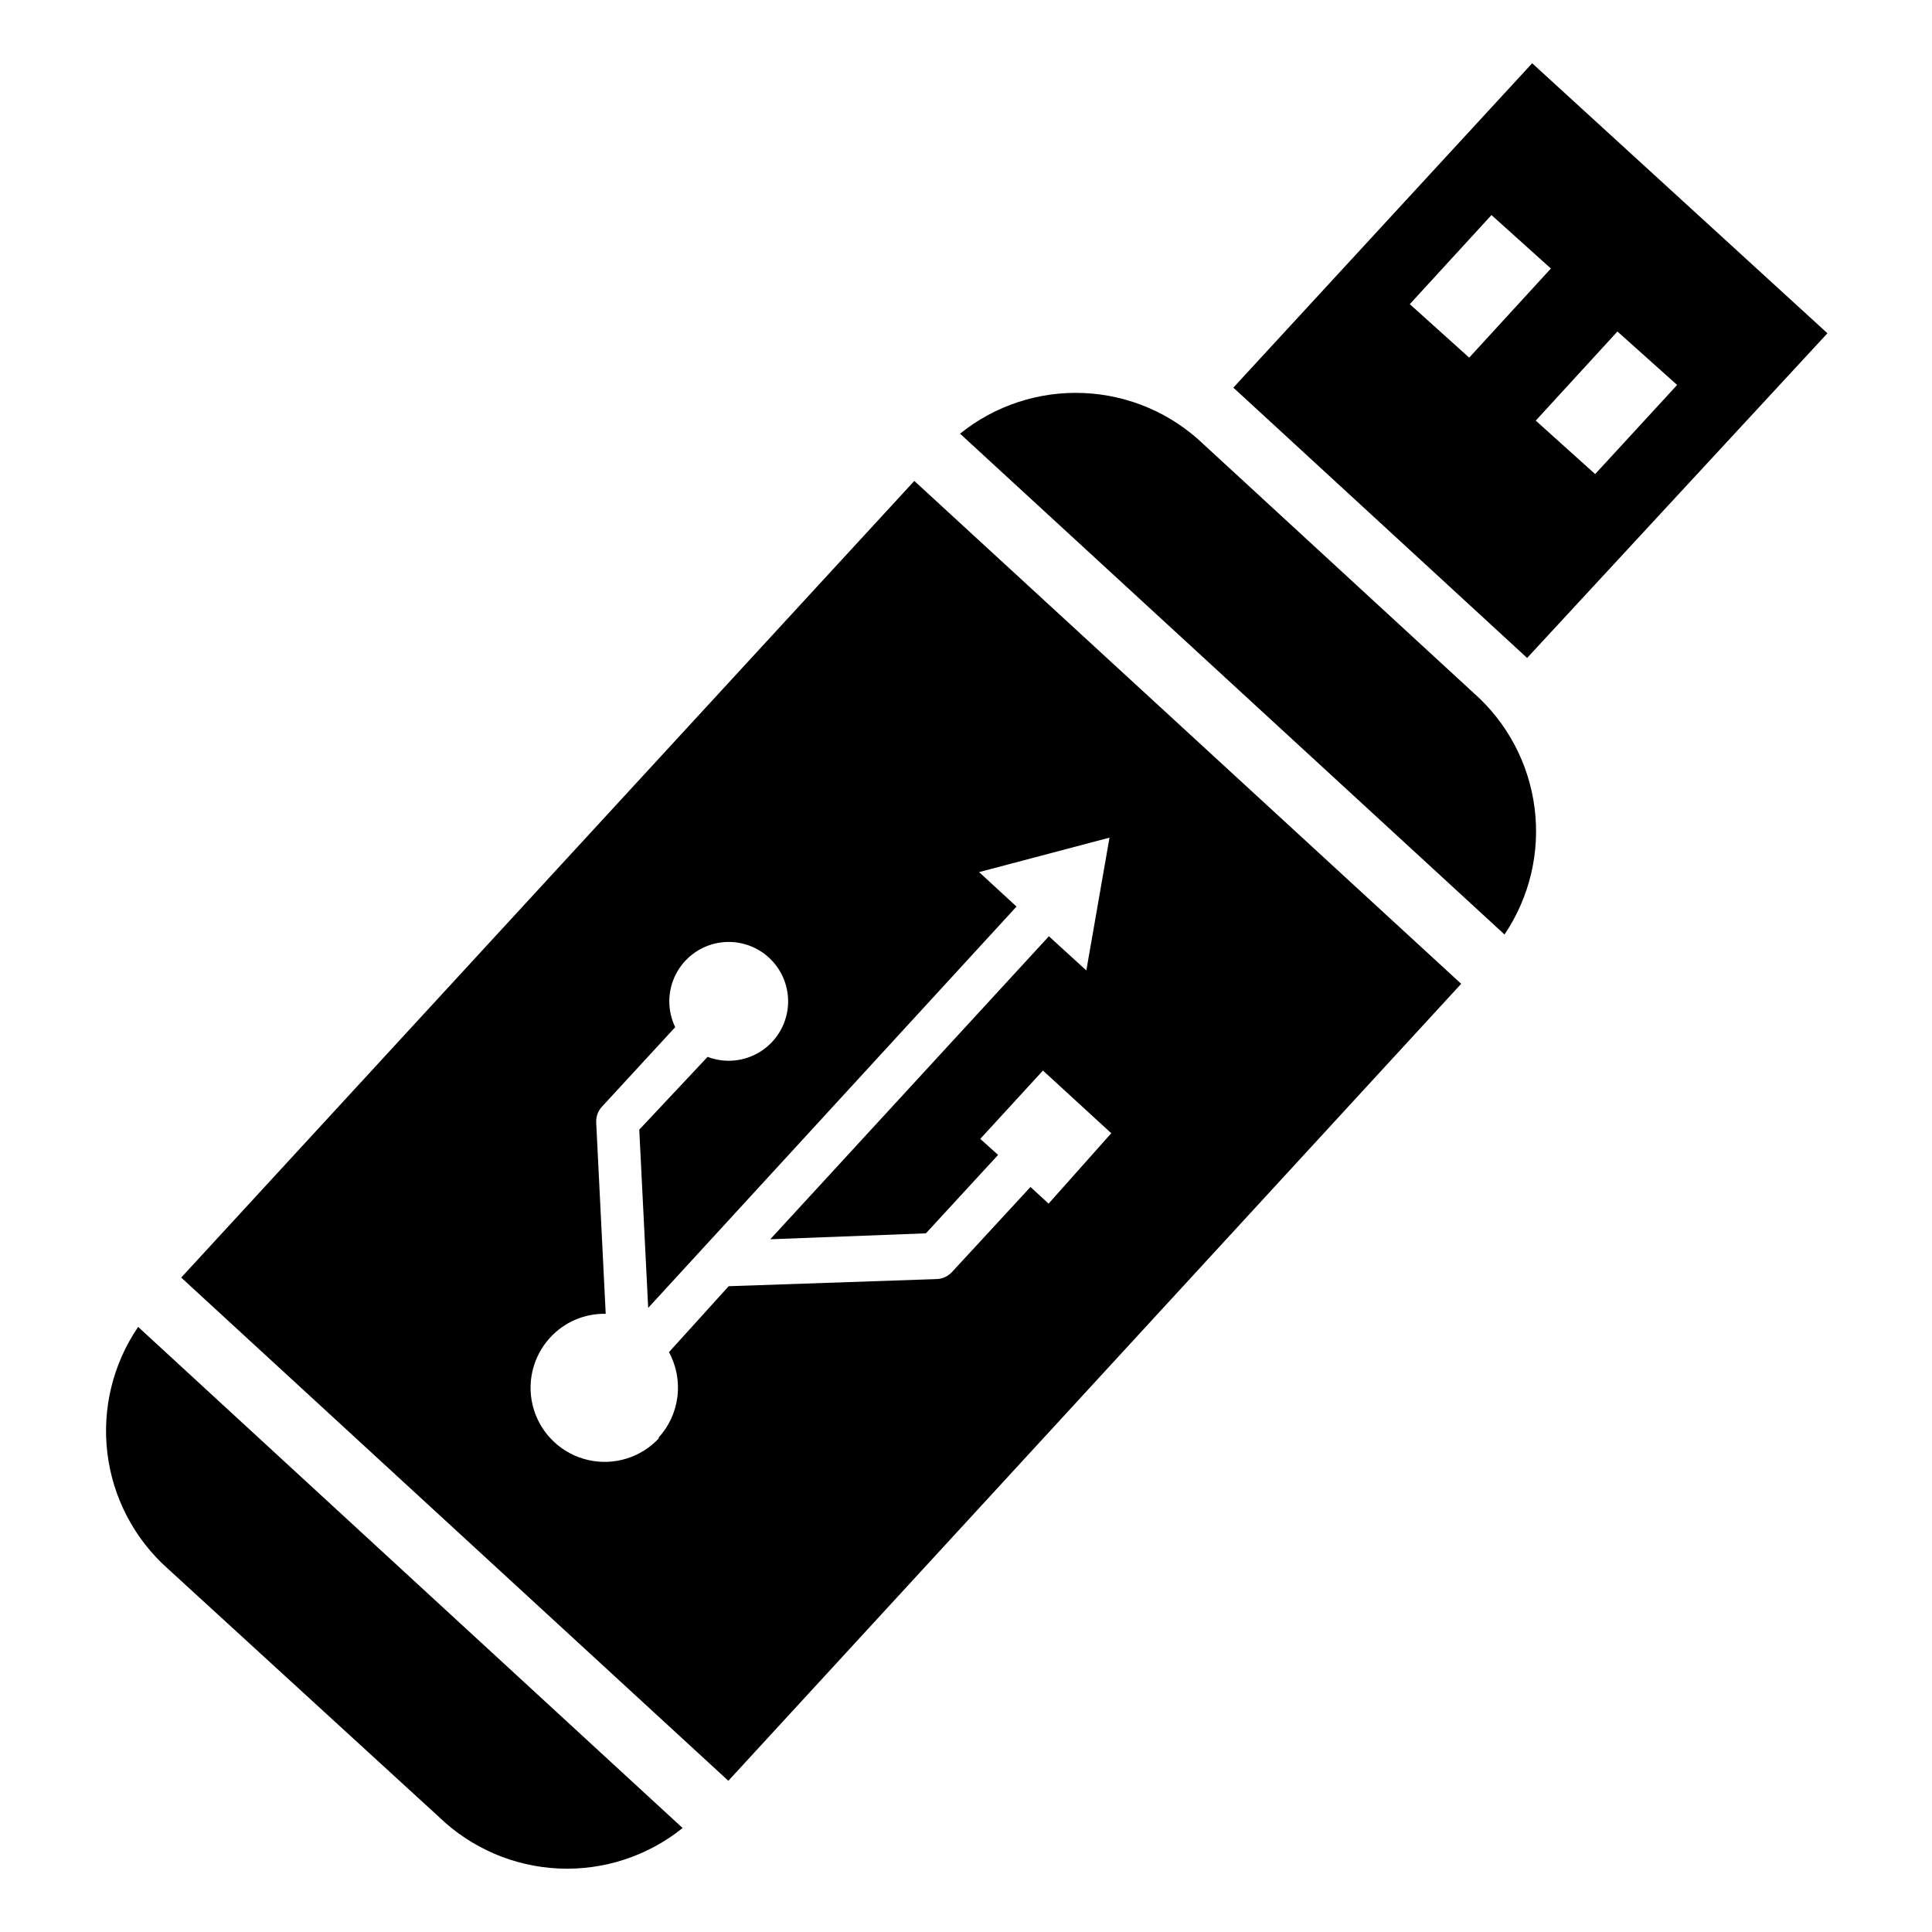 <?xml version="1.0" encoding="UTF-8"?>
<!-- Uploaded to: SVG Repo, www.svgrepo.com, Generator: SVG Repo Mixer Tools -->
<svg fill="#000000" width="800px" height="800px" version="1.1" viewBox="144 144 512 512" xmlns="http://www.w3.org/2000/svg">
 <g>
  <path d="m628.29 232.32-78.25-71.555-79.191 85.961 77.855 71.637zm-39.832 13.699-21.727 23.617-15.742-14.168 21.648-23.617zm-70.848-21.41 21.648-23.617 15.742 14.168-21.648 23.617z"/>
  <path d="m531.23 404.72-144.93-133.27-194.28 211.12 145 133.36zm-212.54 120.36h-0.004c-4.754 5.16-11.898 7.394-18.742 5.856-6.848-1.535-12.352-6.606-14.445-13.301-2.094-6.699-0.453-14.004 4.297-19.164 3.769-4.125 9.137-6.418 14.723-6.297l-2.519-50.695c-0.082-1.574 0.488-3.109 1.574-4.25l19.363-21.02c-2.137-4.43-2.082-9.609 0.152-13.992 2.234-4.383 6.391-7.469 11.23-8.344 4.844-0.875 9.816 0.566 13.441 3.891 3.625 3.328 5.488 8.156 5.035 13.055-0.457 4.902-3.176 9.305-7.352 11.91-4.176 2.602-9.328 3.102-13.926 1.352l-18.105 19.289 2.363 47.23 97.613-106.35-9.918-9.133 34.559-9.133-6.141 35.188-9.922-9.051-73.84 80.297 41.25-1.574 19.129-20.781-4.723-4.25 16.609-18.105 18.105 16.609-16.609 18.656-4.801-4.41-20.781 22.516h-0.004c-1.047 1.16-2.527 1.84-4.09 1.887l-55.105 1.891-15.824 17.477c1.965 3.613 2.746 7.75 2.238 11.828-0.508 4.082-2.281 7.898-5.07 10.922z"/>
  <path d="m534.45 327.57-71.477-65.809c-8.574-8.242-19.859-13.078-31.742-13.602-11.883-0.523-23.547 3.305-32.809 10.77l144.29 132.72c6.652-9.855 9.484-21.801 7.961-33.598-1.52-11.797-7.289-22.633-16.227-30.48z"/>
  <path d="m260.35 625.53c8.562 8.258 19.844 13.105 31.727 13.645 11.883 0.535 23.555-3.281 32.824-10.73l-144.29-132.8c-6.699 9.812-9.594 21.73-8.148 33.523 1.449 11.793 7.144 22.652 16.02 30.555z"/>
 </g>
</svg>